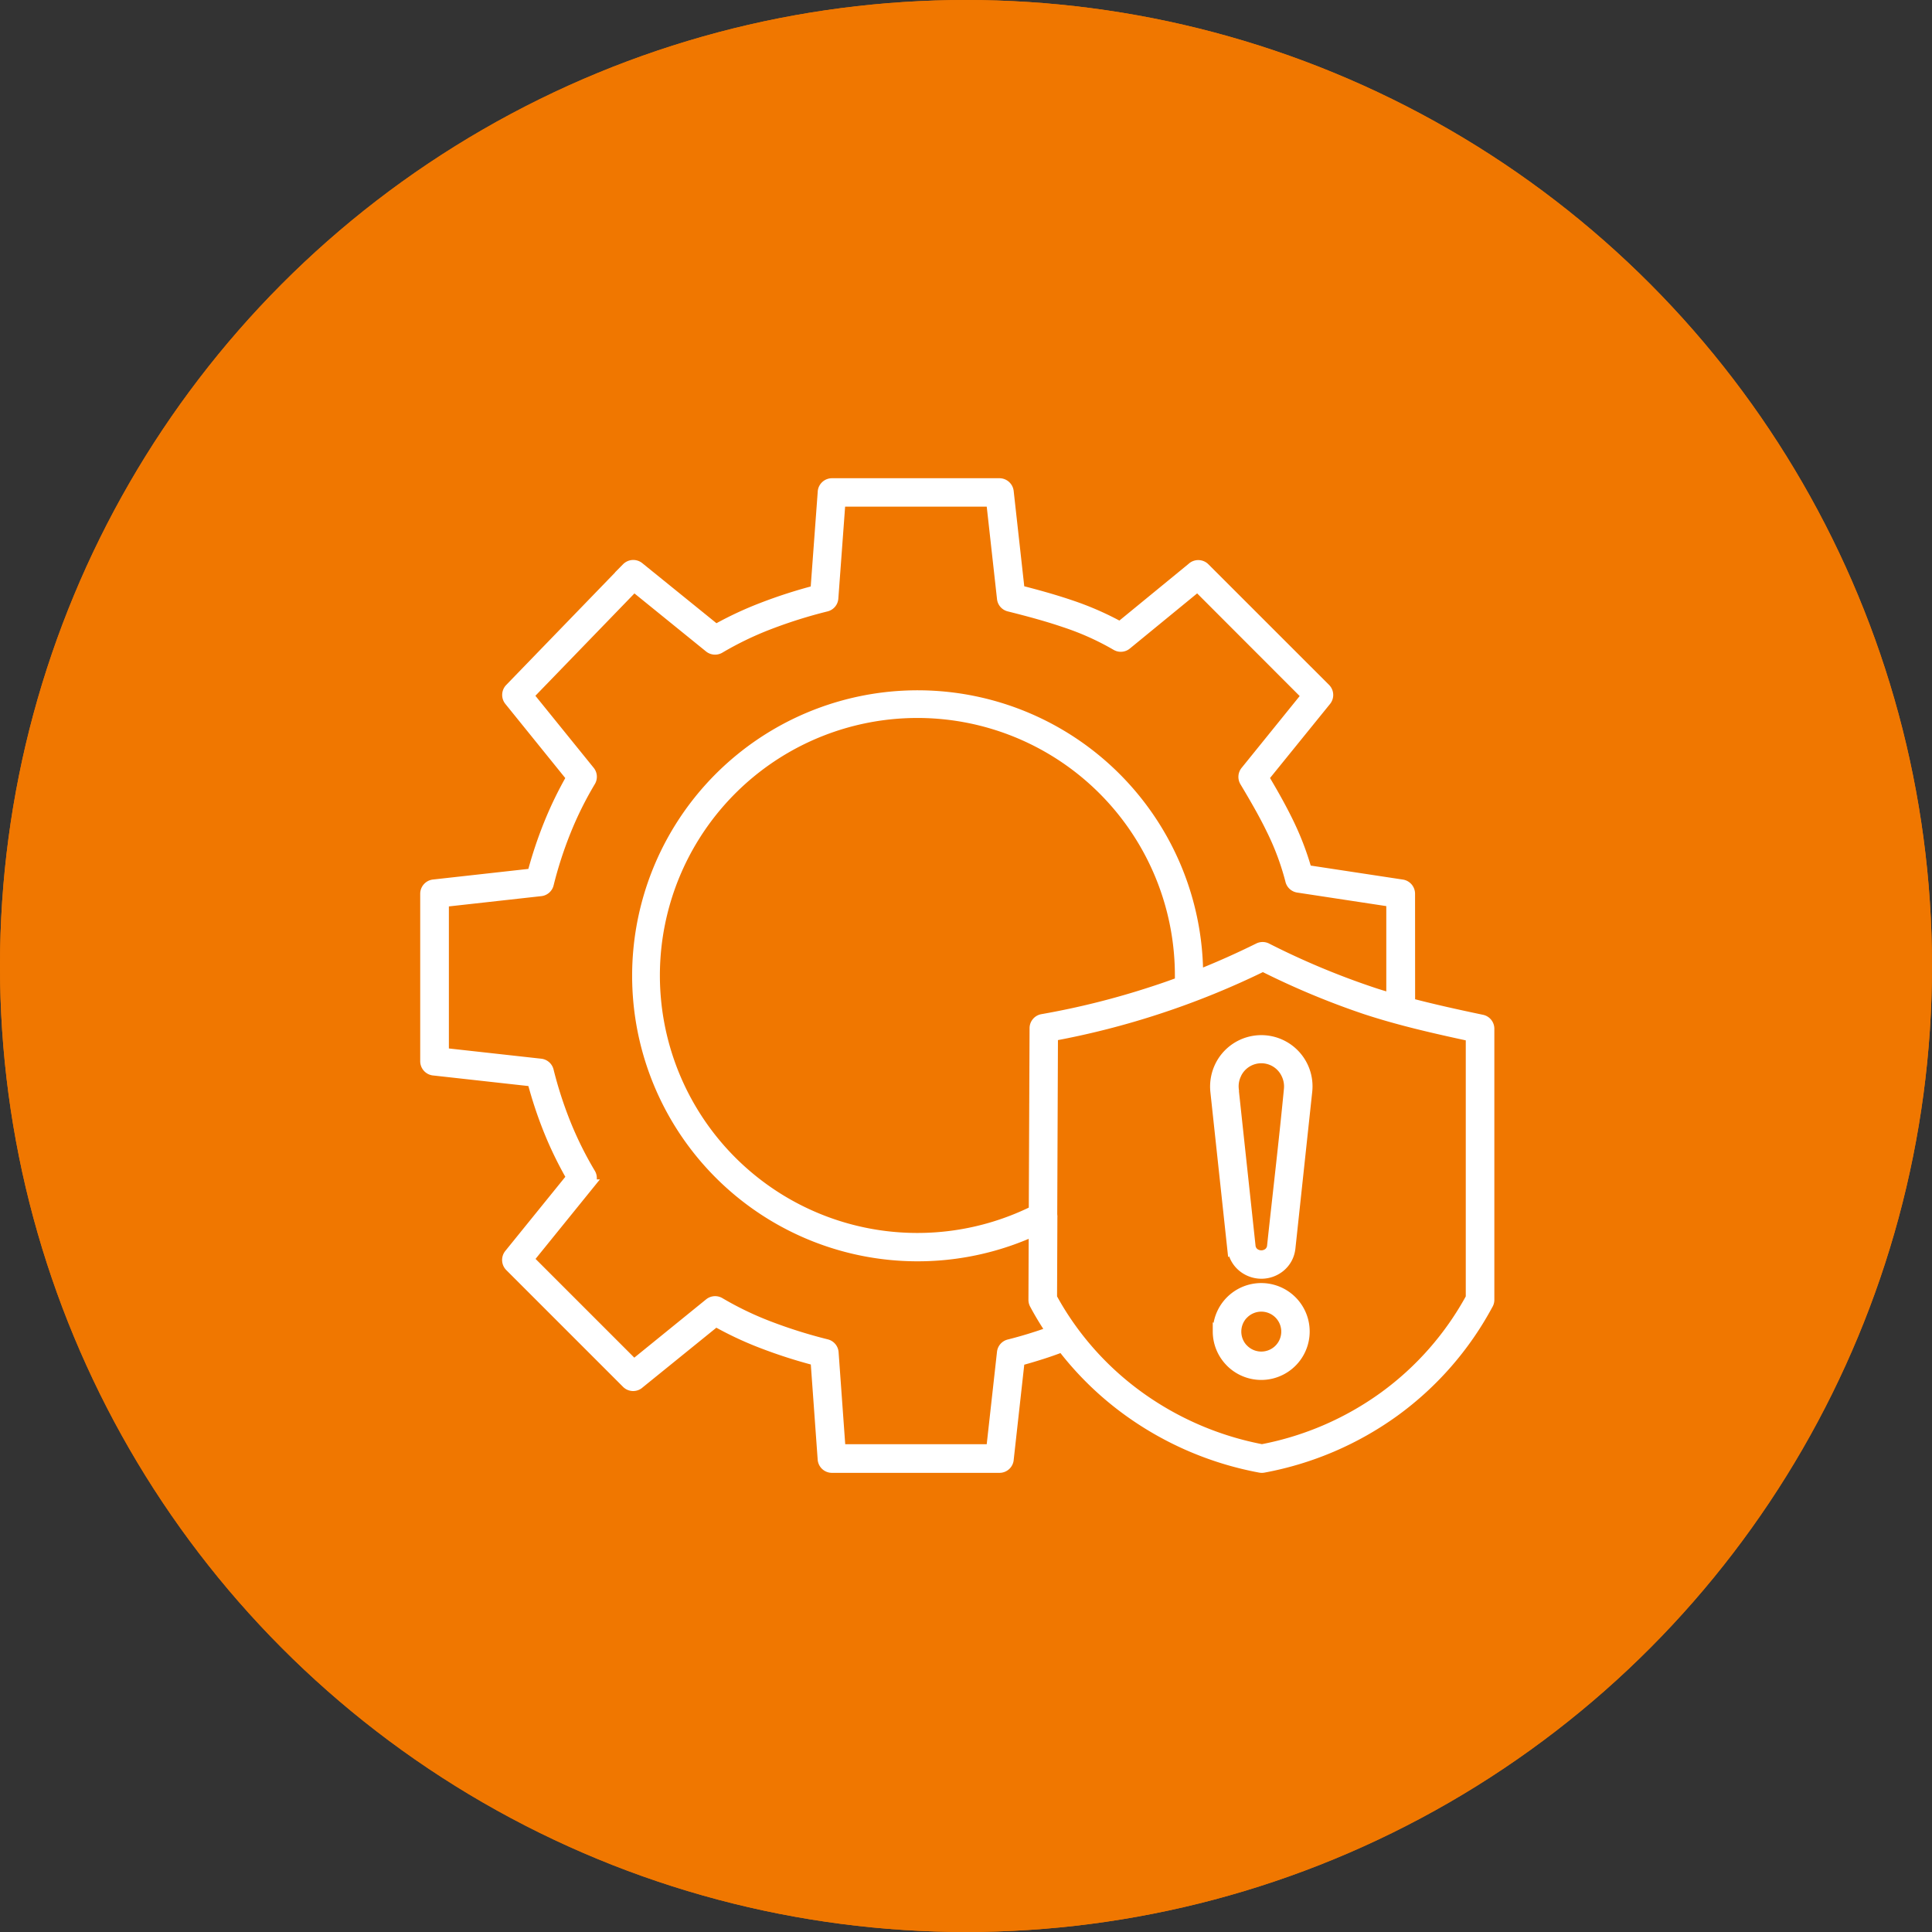 <svg xmlns="http://www.w3.org/2000/svg" width="100" height="100" viewBox="0 0 100 100">
  <rect x="0" y="0" width="100" height="100" fill="#333333" stroke="none"/>
  <g id="Group_5536" data-name="Group 5536" transform="translate(-210 -43)">
    <g id="Ellipse_34" data-name="Ellipse 34" transform="translate(210 43)" fill="#f07700" stroke="#f07700" stroke-width="1">
      <circle cx="50" cy="50" r="50" stroke="none"/>
      <circle cx="50" cy="50" r="49.5" fill="none"/>
    </g>
    <path id="Path_22007" data-name="Path 22007" d="M44.055,34.172v-.328a13.578,13.578,0,1,0-7.563,12.171l.041-9.447v0a.489.489,0,0,1,.4-.476,41.148,41.148,0,0,0,5.736-1.437q.7-.226,1.382-.481Zm2.711,13.813-.875-8.134a2.44,2.44,0,0,1,.23-1.32l.014-.029v0a2.4,2.4,0,0,1,4.529,1.346l-.873,8.134-.007.041,0,0a1.461,1.461,0,0,1-.5.9,1.549,1.549,0,0,1-2,0,1.473,1.473,0,0,1-.509-.932v-.012Zm.093-8.24.875,8.137a.514.514,0,0,0,.172.306.593.593,0,0,0,.744,0,.509.509,0,0,0,.172-.306c.289-2.709.614-5.43.875-8.142a1.458,1.458,0,0,0-.139-.791,1.414,1.414,0,0,0-2.549-.022L47,38.951a1.43,1.43,0,0,0-.136.789ZM46.018,52.27a2.257,2.257,0,1,1,.66,1.595l-.029-.031,0,0a2.255,2.255,0,0,1-.634-1.566Zm1.353-.906v0a1.287,1.287,0,0,0-.022,1.8l.022.019a1.283,1.283,0,1,0,0-1.815ZM37.465,46.28l.038-9.3v0a41.887,41.887,0,0,0,5.471-1.4,42.088,42.088,0,0,0,5.387-2.19,40.919,40.919,0,0,0,5.332,2.224c.538.175,1.078.337,1.643.49.019,0,.041.012.062.017,1.1.3,2.3.574,3.713.878l0,13.519a15.487,15.487,0,0,1-4.483,5.107,15.806,15.806,0,0,1-6.317,2.731,15.976,15.976,0,0,1-6.36-2.743,15.451,15.451,0,0,1-3.407-3.383.35.35,0,0,1-.022-.031h0a15.021,15.021,0,0,1-1.066-1.683l.017-4.158a.384.384,0,0,0,0-.074Zm-.976.815-.014,3.534h0a.5.5,0,0,0,.057.234,15.608,15.608,0,0,0,.846,1.4c-.256.093-.514.184-.772.265q-.674.219-1.392.4v0a.487.487,0,0,0-.368.418l-.557,5.009h-7.78l-.359-4.988v0a.489.489,0,0,0-.368-.447,25.6,25.6,0,0,1-3.039-.959,16.819,16.819,0,0,1-2.482-1.2.491.491,0,0,0-.56.038L15.807,53.96l-5.43-5.43,3.144-3.883a.49.49,0,0,0,.045-.567,18.5,18.5,0,0,1-1.277-2.57,20.947,20.947,0,0,1-.887-2.743.49.49,0,0,0-.418-.368l-5.007-.555v-7.8l4.992-.555a.487.487,0,0,0,.435-.366,20.726,20.726,0,0,1,.887-2.743,18.2,18.2,0,0,1,1.274-2.568.486.486,0,0,0-.038-.562l-3.156-3.9,5.44-5.621,3.876,3.142a.494.494,0,0,0,.567.048,16.95,16.95,0,0,1,2.489-1.208,25.116,25.116,0,0,1,3.018-.954.486.486,0,0,0,.375-.44l.368-4.99H34.29l.555,4.992a.487.487,0,0,0,.366.435c.954.239,1.937.5,2.884.823v0a13.974,13.974,0,0,1,2.661,1.193.486.486,0,0,0,.557-.041l3.661-3L50.6,19.362,47.46,23.245h0a.491.491,0,0,0-.05.567c.5.839.98,1.659,1.389,2.506a13.567,13.567,0,0,1,.968,2.6.489.489,0,0,0,.4.385l4.83.734V35c-.342-.1-.679-.2-1.011-.313h0a40.279,40.279,0,0,1-5.4-2.264.49.49,0,0,0-.457-.012q-1.528.757-3.111,1.387a14.528,14.528,0,1,0-8.544,13.3Zm19.5-11.828c1.1.289,2.291.557,3.716.856v0a.486.486,0,0,1,.385.476V50.632a.491.491,0,0,1-.081.27A16.479,16.479,0,0,1,55.2,56.411a16.8,16.8,0,0,1-6.8,2.917.5.5,0,0,1-.189,0A16.97,16.97,0,0,1,41.377,56.4a16.459,16.459,0,0,1-3.41-3.312c-.349.134-.7.258-1.064.373s-.748.232-1.124.33l-.564,5.081,0,0a.487.487,0,0,1-.488.464H26.053a.489.489,0,0,1-.488-.454l-.368-5.1a25.929,25.929,0,0,1-2.817-.909,17.92,17.92,0,0,1-2.334-1.1L16.1,54.969v0a.489.489,0,0,1-.681-.01L9.373,48.913a.493.493,0,0,1-.033-.653l3.216-3.972a19.364,19.364,0,0,1-1.174-2.413,21.633,21.633,0,0,1-.842-2.539l-5.081-.564a.493.493,0,0,1-.466-.49V29.61a.493.493,0,0,1,.435-.485l5.11-.569v0a21.938,21.938,0,0,1,.844-2.539A19.548,19.548,0,0,1,12.553,23.6l-3.2-3.96a.491.491,0,0,1,.019-.658l6.049-6.25v0a.492.492,0,0,1,.658-.038l3.972,3.216a18.34,18.34,0,0,1,2.341-1.1,25.649,25.649,0,0,1,2.8-.906l.375-5.071a.488.488,0,0,1,.488-.478h8.672a.493.493,0,0,1,.485.435l.567,5.107c.87.222,1.757.466,2.633.763a15.668,15.668,0,0,1,2.549,1.112l3.711-3.041a.493.493,0,0,1,.686,0l6.25,6.248a.488.488,0,0,1,.033.653L48.426,23.6c.454.765.882,1.516,1.258,2.288a14.939,14.939,0,0,1,.956,2.489l4.911.746v0a.493.493,0,0,1,.435.485Z" transform="translate(227.007 59.648)" fill="#fff" stroke="#fff" stroke-width="0.5" fill-rule="evenodd"/>
  </g>
</svg>
